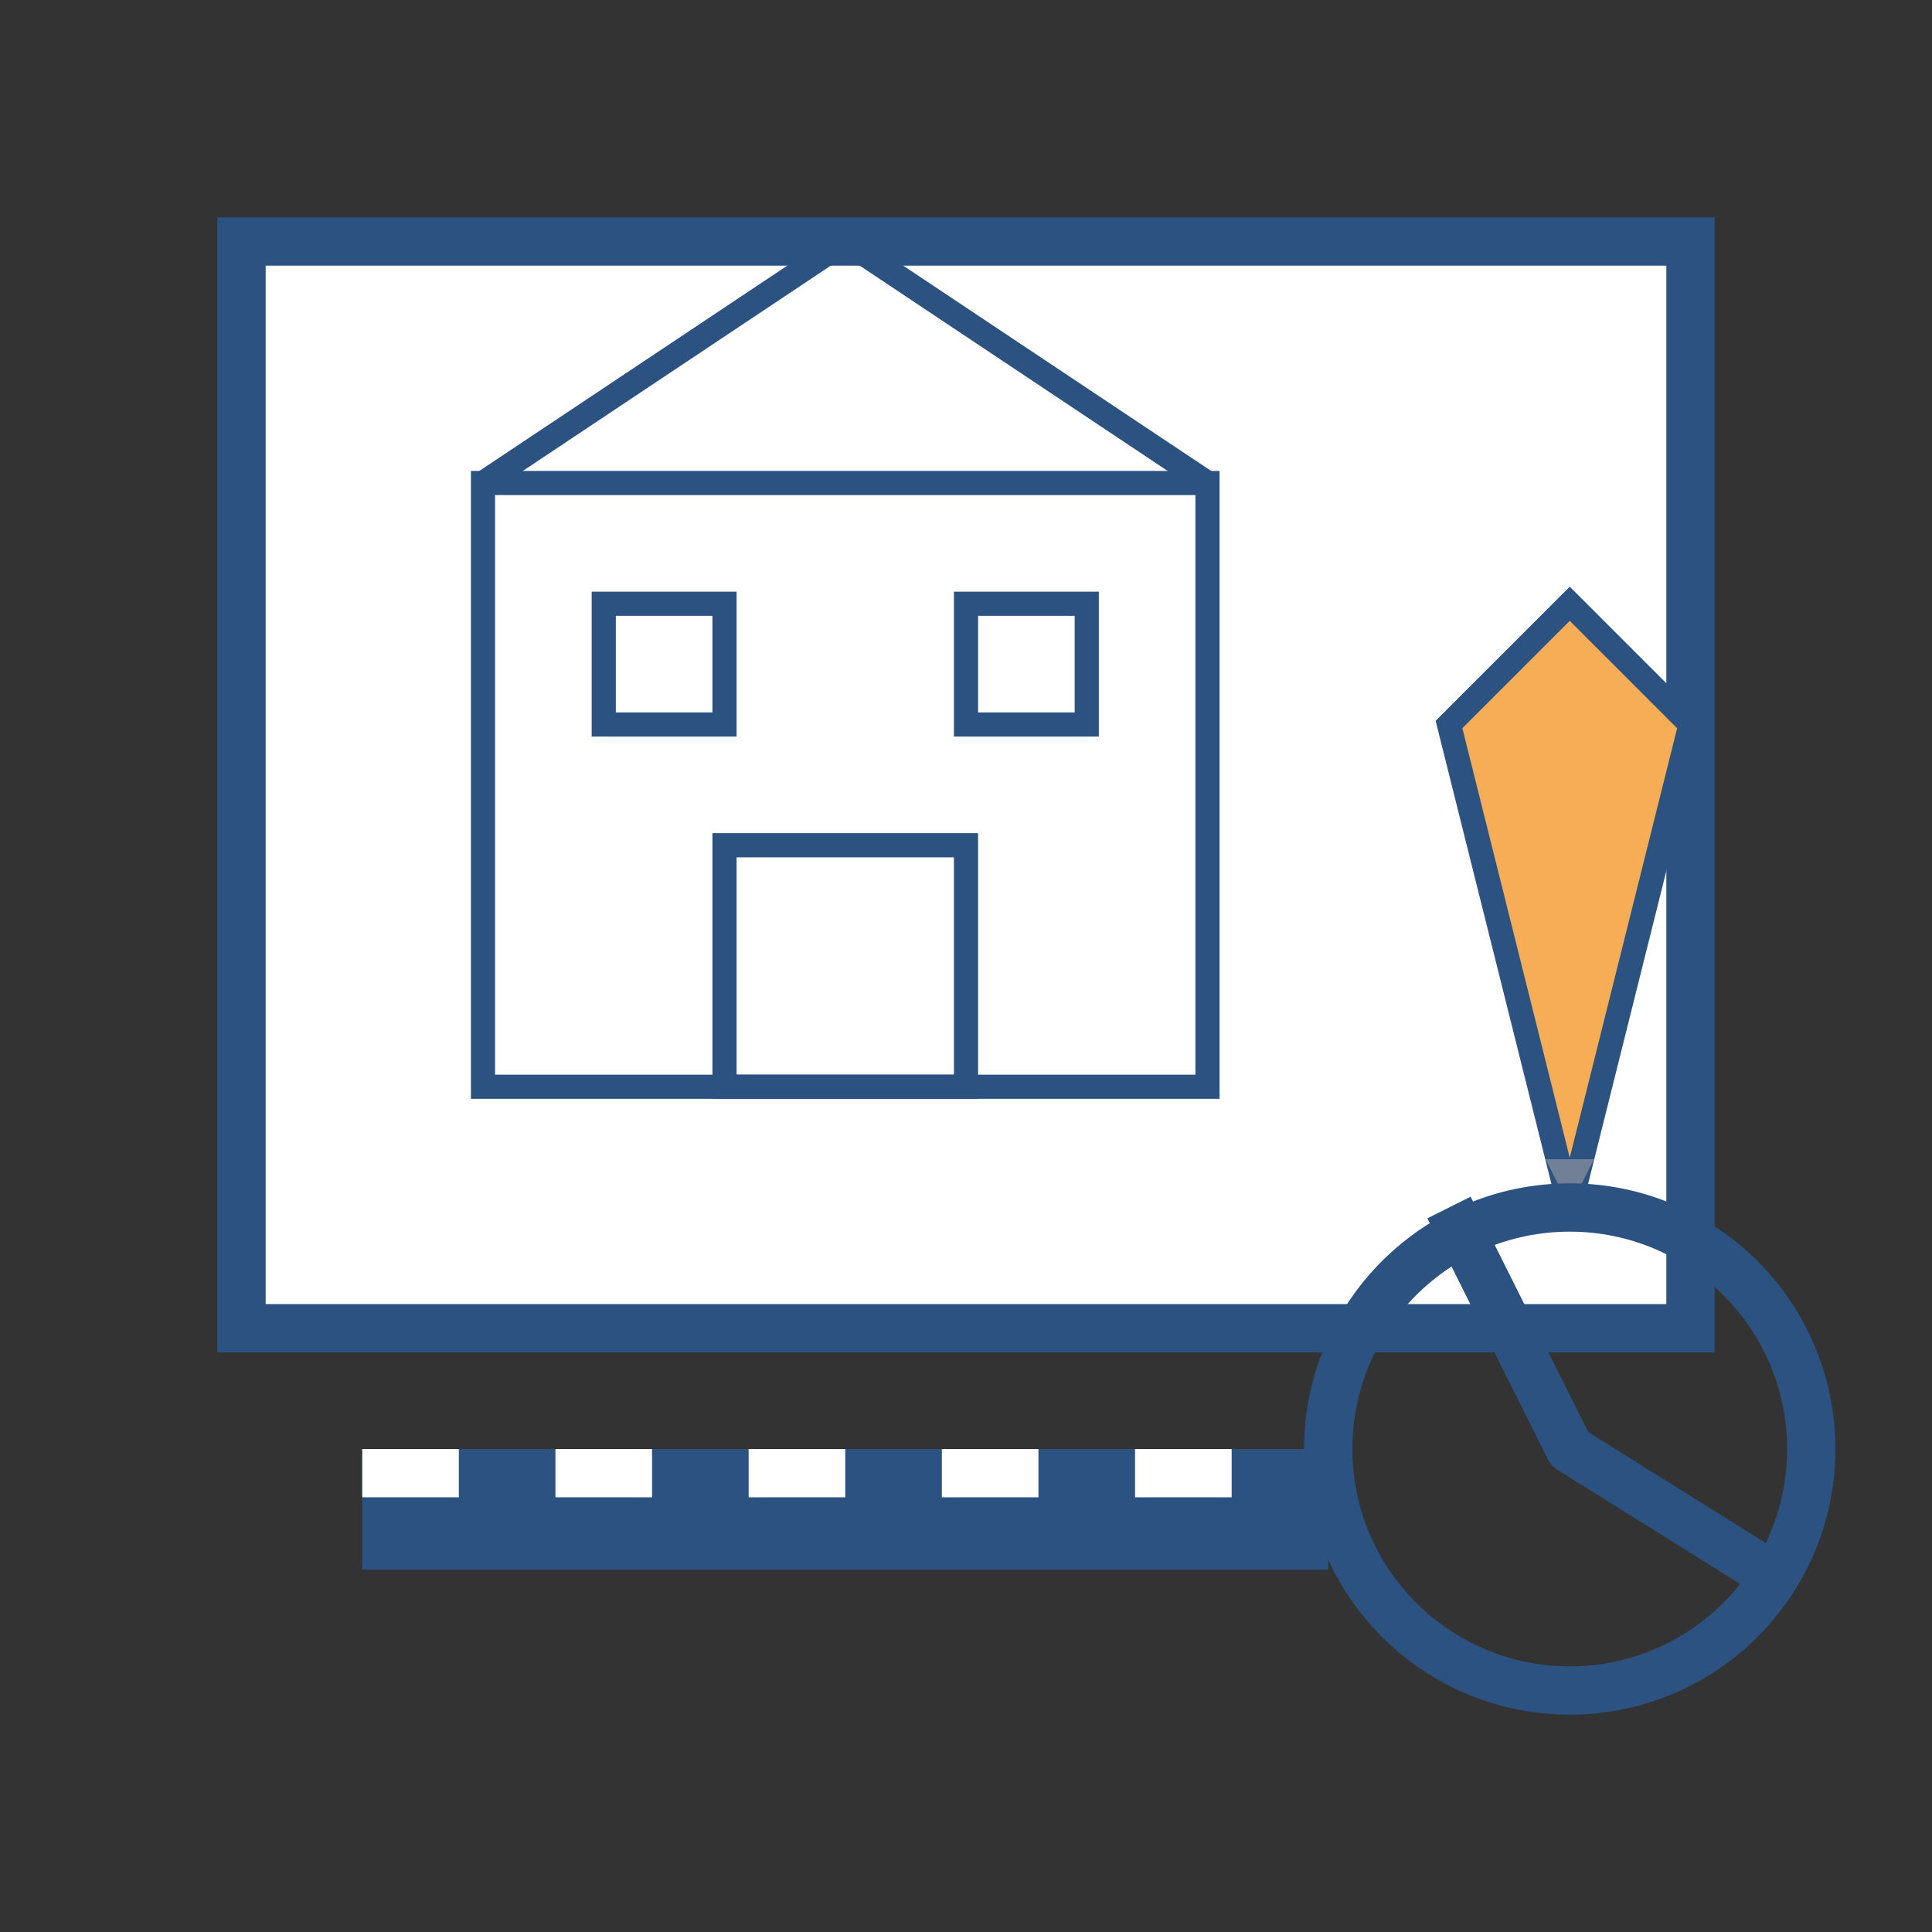 <svg xmlns="http://www.w3.org/2000/svg" viewBox="0 0 80 80" width="80" height="80">
  <rect x="0" y="0" width="80" height="80" fill="#333333" stroke="none"/>
  <!-- Design Icon -->
  <g>
    <!-- Drawing Board/Blueprint -->
    <rect x="10" y="10" width="60" height="45" fill="white" stroke="#2c5282" stroke-width="2"/>
    
    <!-- Blueprint House Drawing -->
    <g fill="none" stroke="#2c5282" stroke-width="1">
      <rect x="20" y="20" width="30" height="25" stroke="#2c5282"/>
      <line x1="20" y1="20" x2="35" y2="10" stroke="#2c5282"/>
      <line x1="50" y1="20" x2="35" y2="10" stroke="#2c5282"/>
      <rect x="30" y="35" width="10" height="10" stroke="#2c5282"/>
      <rect x="25" y="25" width="5" height="5" stroke="#2c5282"/>
      <rect x="40" y="25" width="5" height="5" stroke="#2c5282"/>
    </g>
    
    <!-- Pencil -->
    <polygon points="60,30 65,25 70,30 65,50" fill="#f6ad55" stroke="#2c5282" stroke-width="1"/>
    <polygon points="64,48 66,48 65,50" fill="#718096"/>
    
    <!-- Ruler -->
    <rect x="15" y="60" width="40" height="5" fill="#2c5282"/>
    <rect x="15" y="60" width="4" height="2" fill="white"/>
    <rect x="23" y="60" width="4" height="2" fill="white"/>
    <rect x="31" y="60" width="4" height="2" fill="white"/>
    <rect x="39" y="60" width="4" height="2" fill="white"/>
    <rect x="47" y="60" width="4" height="2" fill="white"/>
    
    <!-- Compass -->
    <circle cx="65" cy="60" r="10" fill="none" stroke="#2c5282" stroke-width="2"/>
    <circle cx="65" cy="60" r="1" fill="#2c5282"/>
    <line x1="65" y1="60" x2="73" y2="65" stroke="#2c5282" stroke-width="2"/>
    <line x1="65" y1="60" x2="60" y2="50" stroke="#2c5282" stroke-width="2"/>
  </g>
</svg>
